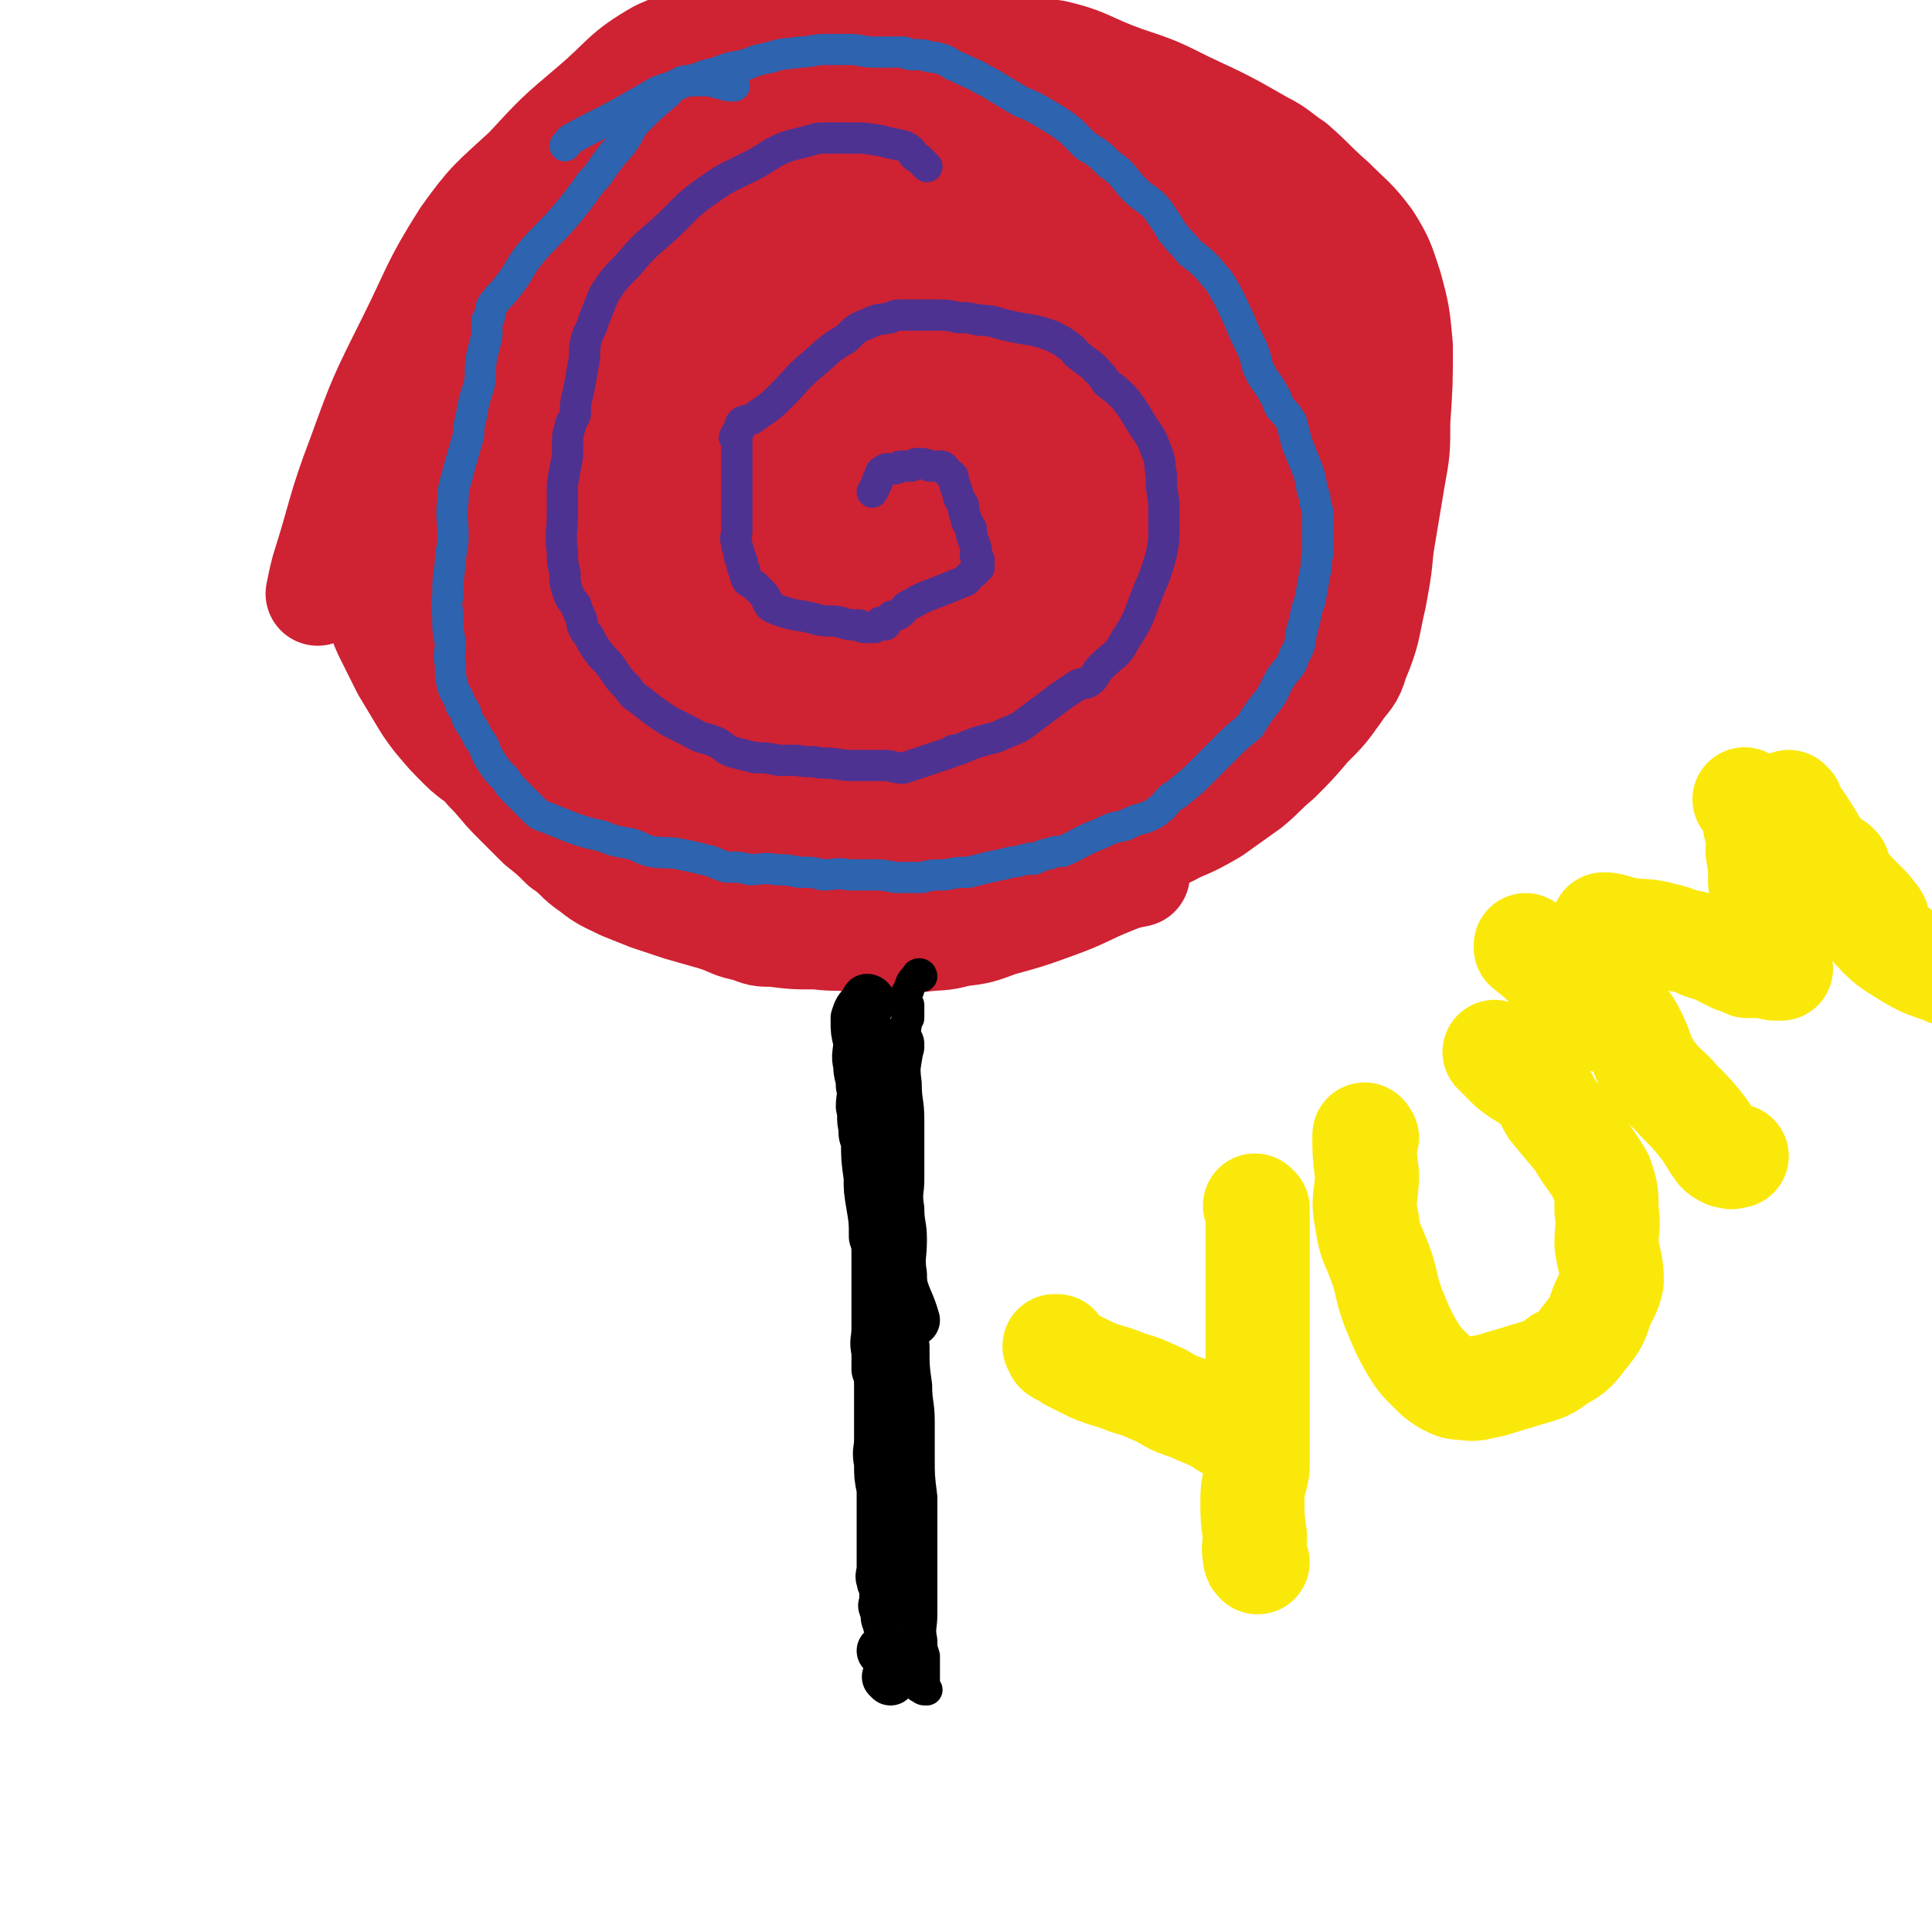 <svg viewBox='0 0 742 742' version='1.1' xmlns='http://www.w3.org/2000/svg' xmlns:xlink='http://www.w3.org/1999/xlink'><g fill='none' stroke='#CF2233' stroke-width='40' stroke-linecap='round' stroke-linejoin='round'><path d='M383,94c0,0 0,0 -1,-1 -1,-1 -1,-1 -3,-2 -2,-2 -2,-3 -4,-5 -2,-1 -2,-1 -4,-3 0,0 0,0 0,0 -6,-2 -6,-2 -11,-3 -7,-1 -7,0 -13,-1 -7,-1 -7,-1 -13,-1 -7,-1 -7,0 -14,0 -8,0 -8,-1 -15,0 -8,1 -8,0 -15,3 -10,3 -10,4 -19,8 -9,5 -10,4 -19,10 -7,4 -7,4 -14,9 -9,7 -9,7 -16,15 -7,8 -7,8 -13,16 -7,9 -7,9 -12,19 -5,8 -5,8 -8,16 -3,9 -3,9 -5,19 -1,11 -1,11 -1,22 0,9 1,9 2,18 1,9 0,9 2,18 2,9 1,9 5,17 5,8 5,8 11,16 6,7 6,7 12,13 7,7 8,6 15,12 7,5 7,6 14,10 8,6 8,6 17,10 9,4 8,5 17,8 9,2 10,1 19,3 10,2 10,2 21,3 9,1 9,1 18,1 13,0 13,0 26,-1 11,-1 11,0 22,-3 11,-2 11,-3 21,-7 11,-4 11,-4 22,-10 10,-5 11,-4 20,-10 8,-6 8,-6 15,-13 7,-8 7,-8 13,-16 6,-7 6,-7 12,-16 6,-8 6,-7 11,-16 4,-8 4,-8 8,-17 4,-9 4,-9 7,-19 2,-9 2,-9 4,-18 1,-9 1,-9 1,-18 1,-7 1,-8 1,-15 -1,-8 -1,-8 -3,-16 -2,-7 -2,-7 -5,-15 -3,-7 -2,-8 -7,-14 -4,-6 -4,-5 -9,-10 -6,-4 -6,-4 -12,-8 -7,-4 -7,-4 -13,-8 -8,-4 -8,-5 -15,-8 -8,-4 -8,-3 -17,-6 -9,-3 -9,-4 -18,-5 -10,-2 -10,-2 -19,-3 -11,0 -11,0 -21,0 -9,0 -9,0 -18,1 -10,2 -10,2 -20,6 -10,3 -10,4 -20,9 -11,6 -11,6 -21,14 -12,8 -12,9 -23,19 -11,10 -12,9 -22,19 -10,11 -10,11 -19,23 -5,9 -5,9 -9,18 -3,8 -3,8 -4,16 -2,8 -2,8 -2,15 1,8 2,8 5,15 3,7 3,7 8,13 6,8 5,10 13,16 9,6 10,5 20,10 10,4 10,5 21,7 13,3 13,3 26,4 13,1 13,0 27,-1 15,-1 15,-1 30,-3 14,-1 15,-1 29,-5 14,-4 14,-5 27,-10 13,-6 13,-5 25,-12 8,-5 8,-5 14,-12 10,-10 10,-10 18,-22 6,-9 6,-10 9,-20 3,-8 3,-8 2,-17 0,-9 0,-9 -3,-18 -2,-7 -2,-8 -5,-14 -7,-13 -7,-13 -16,-25 -8,-10 -8,-10 -18,-19 -10,-8 -10,-9 -21,-16 -9,-6 -9,-8 -19,-10 -12,-2 -13,0 -26,1 -11,1 -12,-1 -23,2 -14,4 -15,4 -28,11 -15,9 -14,11 -28,22 -14,12 -15,11 -28,24 -12,12 -12,12 -22,25 -9,12 -10,12 -16,26 -5,12 -5,13 -7,26 -2,10 -3,11 -2,21 1,11 2,11 5,21 4,11 3,12 10,21 7,12 8,13 19,21 12,8 13,8 27,12 13,4 14,4 27,4 14,1 15,0 28,-3 14,-5 15,-5 27,-13 15,-8 14,-8 27,-19 15,-11 15,-11 28,-25 12,-12 13,-12 23,-27 9,-14 10,-14 16,-29 4,-14 3,-15 4,-30 1,-12 1,-13 0,-25 -2,-10 -1,-11 -6,-19 -5,-8 -6,-8 -14,-13 -10,-6 -10,-5 -21,-9 -12,-4 -12,-4 -24,-5 -14,-2 -14,-1 -27,0 -14,0 -14,0 -27,3 -13,3 -14,3 -26,9 -14,7 -14,7 -27,17 -14,9 -14,9 -26,20 -11,12 -13,11 -22,25 -7,11 -6,11 -10,24 -4,13 -5,13 -6,26 -2,12 -3,13 0,25 2,12 3,12 9,23 6,11 6,11 14,19 9,10 8,12 20,17 13,6 15,3 30,5 17,1 17,2 34,2 16,-1 17,-1 32,-6 18,-5 18,-7 34,-16 15,-8 15,-8 29,-19 10,-9 10,-8 17,-19 10,-16 10,-16 17,-34 4,-12 3,-12 5,-25 1,-11 1,-12 0,-23 -2,-8 -2,-8 -6,-16 -4,-9 -4,-9 -11,-16 -7,-8 -7,-8 -16,-13 -12,-7 -12,-6 -25,-10 -14,-5 -14,-6 -28,-8 -13,-1 -14,0 -27,1 -12,1 -12,0 -24,3 -13,3 -14,3 -26,8 -12,6 -13,7 -23,15 -12,9 -11,10 -21,21 -10,10 -11,10 -19,21 -7,11 -8,11 -13,23 -4,12 -3,12 -4,25 -2,12 -3,12 -2,24 0,11 -2,12 3,22 4,11 6,11 14,20 6,7 7,7 15,12 15,9 14,12 31,16 15,4 16,1 33,0 18,-2 19,-2 36,-7 18,-6 19,-5 35,-15 19,-13 18,-14 35,-30 14,-13 14,-13 26,-28 14,-16 15,-16 24,-34 7,-12 5,-13 7,-27 1,-9 2,-10 -1,-19 -1,-4 -2,-4 -5,-6 -7,-5 -7,-5 -15,-9 -12,-6 -12,-7 -25,-11 -20,-6 -20,-8 -40,-10 -19,-3 -19,-1 -38,0 -15,1 -16,0 -31,2 -15,3 -16,1 -30,7 -16,7 -15,9 -30,19 -14,10 -14,9 -27,21 -11,9 -12,8 -19,20 -7,9 -6,10 -10,21 -2,9 -3,9 -3,18 0,8 1,9 4,16 3,7 3,8 8,13 7,7 7,8 16,11 12,4 13,2 26,3 16,0 16,1 31,-1 17,-2 18,-1 33,-7 18,-6 17,-7 34,-16 15,-9 15,-10 30,-21 10,-8 11,-7 20,-17 10,-13 10,-14 18,-29 4,-9 4,-9 5,-19 1,-8 2,-9 -1,-15 -2,-6 -3,-6 -8,-10 -6,-5 -7,-5 -14,-8 -9,-4 -9,-3 -19,-5 -14,-2 -14,-2 -28,-3 -14,0 -14,0 -27,1 -13,1 -14,0 -27,4 -14,3 -14,3 -28,10 -13,7 -13,7 -25,16 -11,9 -11,9 -20,19 -9,9 -9,9 -16,19 -6,10 -7,10 -10,21 -3,9 -3,10 -3,19 0,7 0,8 2,15 2,6 2,7 7,12 6,6 7,7 15,9 13,4 14,2 27,2 16,0 16,0 32,-1 19,-3 19,-1 37,-7 20,-7 19,-9 38,-20 17,-10 17,-10 34,-22 15,-11 16,-10 28,-23 9,-9 8,-11 13,-22 5,-9 5,-9 7,-19 1,-5 2,-5 0,-10 -3,-5 -4,-5 -8,-8 -6,-4 -6,-4 -13,-7 -8,-4 -8,-4 -17,-6 -13,-3 -13,-3 -27,-4 -12,0 -12,0 -24,2 -10,2 -11,1 -20,6 -8,4 -8,4 -15,11 -8,7 -9,6 -14,15 -7,10 -6,10 -10,22 -5,13 -5,13 -8,27 -2,13 -4,13 -4,26 0,9 0,9 4,17 3,8 4,9 10,14 5,5 6,5 13,6 11,3 12,4 23,2 13,-1 13,-2 25,-7 12,-6 12,-5 22,-14 10,-8 11,-9 18,-20 5,-10 4,-11 7,-22 3,-10 4,-10 3,-20 -1,-10 -2,-11 -7,-19 -5,-8 -5,-9 -12,-14 -8,-6 -9,-6 -18,-10 -10,-3 -11,-4 -21,-4 -12,-1 -12,0 -23,3 -12,3 -13,3 -23,8 -13,7 -13,7 -23,17 -11,10 -11,11 -19,23 -7,9 -8,9 -10,19 -2,7 0,8 1,16 2,6 2,6 5,11 4,5 4,6 10,8 13,4 14,4 28,4 14,1 14,0 28,-3 14,-3 15,-2 28,-9 13,-7 12,-8 23,-18 10,-7 11,-7 18,-16 4,-6 5,-7 6,-14 1,-6 0,-7 -2,-13 -3,-6 -3,-7 -8,-11 -7,-6 -7,-6 -15,-10 -8,-3 -9,-2 -18,-3 -10,-2 -10,-2 -21,-1 -10,0 -11,-1 -20,2 -13,3 -13,4 -25,10 -10,5 -10,5 -18,12 -7,6 -8,6 -12,15 -3,6 -2,7 -2,14 0,9 0,9 3,17 3,9 3,10 9,17 11,11 12,10 25,18 14,9 14,10 28,16 16,7 17,8 34,11 11,1 12,-1 22,-3 9,-2 10,-2 17,-6 5,-4 6,-4 8,-10 2,-7 0,-8 -1,-16 -1,-10 -1,-10 -3,-19 -3,-12 -3,-13 -9,-23 -8,-15 -8,-15 -19,-28 -7,-8 -8,-9 -17,-15 -7,-3 -8,-3 -15,-3 -9,-1 -10,-2 -19,1 -8,2 -8,3 -14,9 -8,9 -9,9 -14,20 -6,15 -5,15 -8,31 -3,17 -3,17 -3,33 -1,15 -2,17 3,30 3,10 6,10 14,17 9,7 9,8 20,12 11,4 12,5 23,4 10,-1 10,-2 19,-7 12,-7 13,-6 23,-15 9,-9 9,-10 13,-21 3,-9 1,-10 1,-20 0,-10 0,-10 -2,-20 -2,-10 -1,-11 -7,-20 -4,-8 -6,-8 -13,-14 -7,-7 -7,-7 -14,-13 -6,-4 -6,-5 -12,-7 -5,-1 -6,1 -11,2 -5,0 -5,0 -9,2 -5,2 -6,2 -10,6 -3,4 -2,5 -3,11 -2,7 -2,7 -2,15 -1,8 -2,8 -2,16 0,10 0,10 1,19 2,9 1,9 4,17 3,9 3,9 8,16 5,7 6,8 13,13 6,4 6,5 13,6 8,2 9,3 16,1 9,-2 9,-3 16,-8 8,-6 8,-6 14,-13 7,-8 8,-8 12,-18 5,-11 4,-12 6,-24 2,-12 0,-12 1,-24 0,-11 1,-11 0,-22 -2,-10 -2,-11 -7,-20 -4,-10 -4,-11 -11,-19 -7,-7 -7,-8 -16,-11 -10,-2 -11,-1 -21,0 -10,1 -10,2 -20,6 -11,5 -12,5 -20,12 -11,9 -10,10 -18,21 -7,11 -8,11 -13,23 -4,12 -3,12 -4,25 -2,10 -2,10 0,20 1,10 0,12 6,20 7,9 8,9 18,15 12,6 12,6 25,9 15,4 16,4 31,3 17,-1 17,-1 34,-5 16,-5 17,-4 32,-12 14,-7 16,-6 27,-17 11,-10 11,-11 18,-24 5,-11 5,-12 6,-25 2,-11 2,-12 -1,-23 -3,-11 -4,-12 -11,-21 -7,-11 -7,-11 -17,-19 -11,-9 -11,-10 -24,-14 -12,-5 -13,-3 -26,-4 -12,-1 -12,-1 -24,1 -12,1 -13,1 -23,6 -9,5 -9,6 -15,14 -7,8 -8,8 -12,18 -6,11 -6,11 -8,23 -3,14 -1,14 -1,28 0,13 -1,13 1,25 1,10 0,11 5,19 3,6 4,7 10,10 6,3 7,2 13,3 8,0 8,1 15,-2 8,-2 9,-3 15,-9 8,-6 8,-7 13,-15 7,-9 8,-9 11,-20 3,-9 1,-10 2,-20 1,-10 1,-10 1,-19 -1,-10 0,-11 -4,-19 -3,-6 -5,-6 -10,-10 -6,-4 -7,-4 -14,-5 -5,-1 -6,0 -11,1 -6,1 -6,1 -12,3 -6,3 -6,3 -12,7 -6,5 -7,4 -12,11 -6,9 -6,10 -10,20 -4,10 -3,10 -5,19 -2,9 -4,9 -3,17 0,4 2,5 5,8 3,3 4,3 8,4 5,1 5,1 9,0 7,-2 7,-2 12,-6 8,-6 8,-6 13,-14 7,-9 6,-10 11,-20 5,-12 5,-12 8,-25 4,-12 4,-12 6,-24 1,-11 2,-11 1,-21 -1,-7 -2,-8 -5,-15 -3,-4 -3,-5 -7,-8 -3,-2 -5,-2 -8,-1 -3,2 -3,4 -5,7 -2,1 -2,1 -3,3 -4,4 -4,4 -7,8 -4,9 -5,9 -7,18 -4,12 -3,12 -5,24 -2,10 -2,10 -2,20 0,7 -1,7 2,13 2,6 2,8 7,10 6,3 8,2 15,1 9,0 9,0 17,-2 6,-1 7,-1 11,-5 8,-7 9,-7 14,-16 4,-7 4,-8 5,-17 1,-6 2,-7 0,-13 -4,-13 -4,-14 -11,-24 -5,-8 -6,-8 -15,-13 -6,-4 -7,-3 -14,-4 -7,-1 -7,0 -15,1 -7,1 -7,0 -13,2 -7,3 -8,3 -13,7 -5,5 -5,5 -9,11 -3,5 -3,6 -5,12 -3,8 -3,8 -4,16 -2,10 -2,10 -1,19 0,12 0,12 2,23 2,7 1,8 6,14 7,10 8,10 18,16 8,4 9,4 19,4 10,1 12,1 21,-3 11,-6 11,-8 20,-18 9,-9 9,-10 15,-21 6,-11 7,-11 8,-23 1,-14 -1,-14 -3,-28 -2,-11 -1,-12 -5,-23 -4,-12 -5,-12 -12,-23 -6,-10 -7,-10 -15,-19 -7,-7 -8,-7 -16,-13 -7,-5 -7,-6 -15,-9 -7,-3 -8,-3 -16,-4 -8,-1 -8,0 -16,0 -8,0 -8,0 -16,1 -8,0 -8,0 -16,3 -7,2 -7,3 -14,6 -7,4 -8,3 -14,8 -8,7 -8,7 -15,15 -6,8 -6,8 -12,16 -6,8 -6,8 -11,17 -4,9 -4,9 -7,18 -3,9 -2,10 -4,19 -1,12 -1,12 -2,23 0,10 0,11 1,21 1,9 0,9 4,18 3,9 4,9 9,16 5,8 5,9 12,16 6,6 6,7 13,12 6,4 7,3 14,5 8,3 8,3 16,4 9,1 9,1 17,1 10,0 10,-1 20,-3 9,-2 9,-2 18,-5 7,-3 7,-4 13,-8 10,-6 10,-6 20,-12 8,-6 9,-6 16,-13 8,-7 7,-7 14,-15 8,-10 9,-9 16,-19 8,-10 8,-9 14,-20 5,-9 5,-10 9,-20 4,-10 4,-10 6,-20 3,-9 4,-9 4,-19 0,-8 -1,-8 -3,-16 -3,-7 -3,-7 -7,-13 -5,-5 -5,-5 -11,-10 -8,-7 -8,-7 -16,-13 -8,-6 -9,-5 -18,-9 -11,-5 -10,-6 -22,-10 -11,-4 -11,-4 -23,-6 -10,-2 -11,-1 -21,-2 -11,-1 -11,-1 -22,-1 -9,0 -9,-1 -18,1 -13,2 -13,2 -26,7 -11,3 -11,4 -20,9 -9,4 -9,4 -16,10 -8,7 -8,7 -15,15 -7,8 -6,9 -12,18 -4,5 -6,4 -9,10 -6,14 -6,14 -9,29 -3,12 -2,13 -4,26 -1,11 -1,11 -1,23 0,13 0,13 2,26 1,12 1,12 3,24 2,10 1,11 6,21 4,10 6,10 12,20 7,9 6,10 13,19 8,9 7,10 16,18 9,7 9,6 20,12 10,5 10,6 21,10 12,4 12,4 24,6 13,2 13,1 25,1 14,0 14,1 28,-1 12,-1 12,0 24,-4 13,-3 13,-4 25,-10 11,-5 11,-5 23,-11 10,-6 10,-6 21,-12 9,-6 9,-5 18,-12 8,-5 8,-6 14,-12 7,-6 7,-6 13,-13 6,-7 5,-7 10,-14 6,-9 7,-8 11,-17 5,-8 4,-9 7,-18 4,-11 4,-11 6,-22 2,-12 2,-12 4,-24 2,-11 2,-11 2,-22 1,-15 1,-15 1,-29 -1,-11 -1,-12 -4,-23 -3,-9 -3,-10 -8,-18 -6,-8 -7,-8 -14,-15 -8,-7 -7,-7 -15,-14 -6,-4 -6,-5 -12,-8 -14,-8 -14,-8 -29,-15 -12,-6 -12,-6 -24,-10 -14,-5 -14,-7 -27,-10 -13,-2 -14,-1 -27,-2 -13,0 -13,-1 -26,0 -12,1 -12,0 -23,3 -11,2 -11,2 -22,7 -11,5 -11,5 -21,13 -10,6 -10,6 -19,14 -12,10 -13,9 -24,21 -10,10 -11,10 -18,21 -7,11 -6,12 -10,24 -5,13 -5,13 -8,26 -3,13 -2,13 -3,26 -1,16 0,16 0,32 0,15 -1,15 1,30 1,13 0,13 4,25 4,14 5,13 12,25 7,12 7,12 16,23 8,10 6,12 16,19 11,8 12,6 25,11 14,4 14,5 28,7 14,2 14,1 28,1 15,0 15,0 30,-3 14,-2 14,-2 27,-6 15,-5 15,-5 28,-12 12,-6 12,-6 23,-15 11,-8 11,-8 21,-18 8,-7 8,-7 14,-17 8,-13 8,-13 14,-27 5,-13 6,-13 9,-27 3,-14 2,-14 4,-28 1,-12 1,-12 1,-24 -1,-12 -1,-12 -4,-24 -1,-8 -1,-8 -5,-15 -6,-11 -6,-11 -14,-21 -6,-9 -6,-9 -14,-16 -8,-9 -8,-10 -18,-17 -8,-6 -9,-6 -19,-11 -9,-5 -9,-5 -19,-9 -9,-3 -9,-4 -18,-6 -9,-1 -9,-1 -18,-1 -8,0 -8,1 -16,1 -6,0 -7,-2 -13,0 -5,1 -5,3 -8,6 -3,3 -3,4 -6,8 -1,2 -2,2 -2,6 0,2 0,2 1,5 0,2 -1,2 0,3 0,1 1,2 2,2 6,3 6,3 12,4 11,2 11,2 22,2 12,0 12,0 24,-2 10,-3 10,-4 20,-9 7,-4 8,-4 14,-10 4,-3 4,-4 7,-9 1,-2 1,-3 0,-5 -1,-2 -2,-1 -4,-2 -2,-1 -2,0 -4,-1 -1,0 -1,0 -1,0 -5,0 -6,0 -10,1 -6,2 -7,2 -12,5 -7,4 -7,4 -13,9 -6,6 -6,6 -11,12 -5,7 -4,7 -9,15 -5,8 -5,8 -10,17 -5,8 -6,8 -10,17 -5,10 -5,10 -9,20 -3,9 -3,9 -5,19 -1,5 -1,6 -1,11 0,6 -1,6 0,12 0,6 0,6 1,12 '/><path d='M300,36c0,0 -1,0 -1,-1 0,0 0,1 1,1 0,0 0,0 0,0 -1,1 -1,1 -1,2 -2,1 -2,1 -3,2 -3,1 -3,2 -5,3 -5,2 -5,2 -10,4 -8,3 -8,3 -15,7 -8,5 -8,5 -15,9 -6,4 -6,3 -12,7 -6,4 -6,4 -11,8 -6,5 -6,5 -12,10 -5,6 -6,5 -11,11 -5,7 -5,8 -10,15 -4,6 -5,6 -8,13 -3,7 -3,7 -5,15 -2,6 -1,6 -2,12 -1,7 -1,7 -1,14 -1,6 0,6 0,12 0,8 0,8 1,16 1,8 1,8 2,16 1,8 1,8 3,15 1,7 1,7 3,14 2,8 2,8 4,15 2,8 2,8 4,15 2,5 2,6 5,11 3,6 3,6 7,11 3,5 4,5 8,11 3,4 3,4 7,9 4,5 4,5 9,10 5,4 5,4 11,7 5,4 6,4 12,7 6,3 6,3 12,5 7,3 7,3 14,6 5,1 6,1 12,2 7,1 7,1 14,2 8,0 8,1 15,1 7,0 7,0 13,0 7,-1 7,0 14,0 8,-1 8,-2 15,-3 8,-2 8,-3 15,-5 8,-2 8,-1 15,-3 8,-1 8,-1 15,-4 8,-2 8,-2 15,-6 7,-3 7,-3 14,-6 6,-4 7,-3 14,-7 7,-3 7,-3 14,-7 7,-5 7,-5 14,-10 6,-5 5,-5 11,-10 6,-6 6,-6 12,-13 6,-6 6,-6 11,-13 4,-6 5,-5 7,-12 5,-12 4,-12 7,-25 2,-11 2,-11 3,-23 1,-11 1,-11 1,-21 0,-11 0,-11 -1,-21 -2,-10 -2,-10 -5,-20 -2,-5 -2,-5 -5,-11 -6,-11 -5,-11 -13,-22 -5,-7 -6,-6 -11,-13 -6,-7 -5,-7 -10,-13 -7,-8 -7,-8 -15,-15 -6,-7 -6,-6 -14,-12 -8,-7 -8,-7 -16,-13 -10,-6 -10,-6 -21,-11 -10,-5 -10,-6 -20,-10 -10,-4 -10,-4 -20,-7 -10,-3 -10,-3 -20,-5 -9,-2 -10,-2 -19,-3 -8,0 -8,1 -16,1 -12,0 -12,0 -24,1 -12,1 -13,0 -25,2 -12,3 -13,2 -24,7 -14,8 -13,10 -26,21 -13,11 -13,11 -25,24 -13,12 -14,12 -24,26 -12,19 -11,20 -21,40 -11,22 -11,22 -19,44 -8,21 -7,22 -14,44 -1,4 -1,4 -2,9 '/><path d='M182,145c0,0 0,-1 -1,-1 0,0 0,1 -1,1 -2,-1 -3,-2 -5,-2 -1,0 0,1 -1,2 -2,1 -2,1 -4,2 -1,1 -1,1 -2,3 -4,6 -5,6 -8,12 -2,5 -1,5 -4,10 -1,4 -1,4 -3,8 -1,3 -1,3 -3,7 -1,4 -1,4 -2,8 -1,4 -1,4 -2,8 -1,4 -1,4 -1,8 -1,4 0,4 0,8 0,4 0,4 0,9 0,4 0,5 1,9 1,4 1,4 3,8 3,6 3,6 6,12 3,5 3,5 6,10 3,5 3,5 6,9 5,6 5,6 10,11 5,5 6,4 10,9 5,5 5,6 10,11 5,5 5,5 10,10 5,4 5,4 9,8 6,4 5,5 11,9 5,4 6,4 12,7 5,2 5,2 10,4 6,2 6,2 12,4 7,2 7,2 14,4 6,2 6,3 12,4 5,2 5,2 10,2 8,1 8,1 17,1 7,1 7,0 13,1 7,0 7,1 14,1 6,0 6,-1 13,-1 7,-1 7,0 14,-2 8,-1 8,-1 16,-4 11,-3 11,-3 22,-7 11,-4 11,-5 21,-9 5,-2 5,-2 10,-3 '/></g>
<g fill='none' stroke='#4D3292' stroke-width='12' stroke-linecap='round' stroke-linejoin='round'><path d='M356,64c0,0 0,0 -1,-1 -1,-1 -1,-1 -2,-2 -2,-1 -2,-1 -3,-3 -1,-1 -1,-1 -3,-2 0,0 0,0 0,0 -5,-1 -5,-1 -9,-2 -6,-1 -6,-1 -11,-1 -5,0 -5,0 -9,0 -4,0 -4,0 -7,1 -4,1 -4,1 -8,2 -8,3 -7,4 -15,8 -8,4 -9,4 -16,9 -10,7 -9,8 -18,16 -7,6 -7,6 -13,13 -5,5 -5,5 -9,11 -2,5 -2,5 -4,10 -1,4 -2,4 -3,8 -1,5 0,5 -1,9 -1,6 -1,6 -2,11 -1,4 -1,4 -1,8 -1,3 -2,3 -2,5 -1,3 -1,3 -1,6 0,2 0,2 0,4 0,0 0,0 0,1 -1,5 -1,5 -2,11 0,5 0,5 0,11 0,8 -1,8 0,15 0,4 0,4 1,8 0,4 0,4 1,7 1,3 1,3 3,5 1,3 1,3 2,5 1,2 0,2 1,4 1,2 1,2 2,3 2,4 2,4 5,8 0,0 0,0 1,1 2,2 2,2 4,5 2,3 2,3 5,6 2,3 2,3 5,5 5,4 5,4 11,8 4,2 4,2 8,4 5,3 5,2 10,4 4,2 3,3 7,4 4,1 4,1 8,2 4,0 4,0 9,1 3,0 3,0 7,0 5,1 5,0 9,1 7,0 7,1 13,1 6,0 6,0 12,0 3,0 3,1 7,1 3,-1 3,-1 6,-2 3,-1 3,-1 6,-2 3,-1 3,-1 6,-2 1,-1 1,-1 3,-1 7,-3 7,-3 15,-5 4,-2 5,-2 9,-4 4,-3 4,-3 8,-6 4,-3 4,-3 8,-6 3,-2 3,-2 6,-4 2,-1 2,0 4,-1 3,-2 2,-3 5,-6 5,-5 6,-4 9,-10 6,-9 5,-9 9,-19 3,-7 3,-7 5,-14 1,-5 1,-5 1,-11 0,-4 0,-4 0,-9 -1,-6 -1,-6 -1,-11 -1,-4 0,-5 -2,-9 -2,-6 -3,-6 -6,-11 -3,-5 -3,-5 -6,-9 -3,-3 -3,-3 -7,-6 -2,-3 -2,-3 -5,-6 -2,-2 -3,-2 -5,-4 -2,-1 -2,-2 -3,-3 -4,-3 -4,-3 -8,-5 -8,-3 -9,-2 -17,-4 -5,-1 -5,-2 -11,-2 -4,-1 -4,-1 -8,-1 -4,-1 -4,-1 -9,-1 -2,0 -2,0 -5,0 -2,0 -2,0 -4,0 -2,0 -2,0 -3,0 -3,0 -3,0 -5,1 -4,1 -4,0 -8,2 -5,2 -5,2 -9,6 -7,4 -7,5 -13,10 -6,5 -6,6 -11,11 -5,5 -5,5 -11,9 -2,2 -3,1 -5,2 -1,1 -1,2 -1,3 -1,1 -1,1 -2,3 0,0 1,0 1,1 0,2 0,2 0,5 0,3 0,3 0,6 0,4 0,4 0,9 0,4 0,4 0,8 0,4 0,4 0,7 0,2 -1,2 0,5 0,2 1,2 1,5 1,1 1,1 1,3 0,1 0,1 1,2 0,2 0,2 1,4 1,1 2,1 3,2 1,1 1,1 3,3 2,2 1,3 3,5 2,1 2,1 5,2 6,2 7,1 13,3 5,1 5,0 9,1 3,1 3,1 7,1 1,1 1,1 3,1 1,0 1,0 3,0 0,0 0,0 0,0 1,-1 1,-1 1,-1 1,0 1,-1 1,-1 1,0 1,1 2,1 1,-1 1,-2 2,-3 1,-1 1,0 3,-1 3,-2 2,-3 5,-4 5,-3 6,-3 11,-5 5,-2 5,-2 10,-4 1,-1 1,-2 3,-3 1,-1 1,-1 2,-2 0,-1 0,-1 0,-1 0,0 0,0 0,0 0,-1 0,-1 0,-1 0,-1 0,-1 0,-1 -1,-1 -1,-1 -1,-1 -1,-1 0,-1 0,-2 0,0 0,0 0,-1 -1,-3 -1,-3 -2,-6 0,-1 0,-1 0,-2 -1,-2 -2,-2 -2,-4 -1,-3 -1,-3 -1,-5 -1,-2 -2,-2 -2,-4 -1,-3 -1,-3 -2,-6 0,-1 0,-1 0,-1 -2,-2 -2,-1 -3,-3 0,0 0,0 0,0 -1,-1 -1,-1 -2,-1 -2,0 -2,0 -3,0 -1,0 -1,0 -1,0 -2,-1 -2,-1 -5,-1 0,0 0,0 0,0 -1,0 -1,1 -2,1 -1,0 -1,0 -2,0 -1,0 -1,0 -2,0 -1,0 -1,1 -2,1 -1,0 -1,0 -2,0 -2,0 -2,0 -3,1 -1,0 -1,1 -1,2 -1,1 -1,1 -1,2 -1,2 -1,2 -2,4 '/></g>
<g fill='none' stroke='#2D63AF' stroke-width='12' stroke-linecap='round' stroke-linejoin='round'><path d='M282,33c0,0 -1,0 -1,-1 0,0 1,1 1,1 0,0 -1,0 -1,0 -3,0 -3,-1 -5,-1 -3,-1 -3,-1 -7,-1 -2,0 -2,0 -4,0 -2,0 -3,0 -4,1 -3,1 -3,2 -5,4 -6,5 -6,5 -12,11 -3,4 -2,4 -5,8 -3,4 -3,3 -5,6 -4,5 -3,5 -7,9 -5,7 -5,7 -10,13 -6,7 -7,7 -13,14 -5,6 -4,7 -9,13 -2,3 -3,3 -5,6 -2,2 -1,2 -2,5 0,1 0,1 -1,2 0,1 0,1 0,1 0,1 0,1 0,2 0,1 0,1 0,3 -1,4 -1,4 -2,8 -1,6 0,6 -1,11 -2,6 -2,6 -3,12 -1,4 -1,4 -1,7 -2,7 -2,7 -4,14 -1,5 -2,5 -2,11 -1,7 0,7 0,14 0,5 -1,5 -1,10 -1,7 -1,7 -1,13 -1,4 0,4 0,9 0,4 0,4 1,9 0,4 -1,4 0,8 0,5 0,5 1,9 1,3 2,3 3,7 1,1 1,1 2,3 0,1 0,1 1,3 2,3 2,3 4,7 1,1 1,1 2,3 1,3 1,3 3,6 2,3 2,3 5,6 2,3 2,3 5,6 3,3 3,3 6,6 2,2 2,2 5,3 5,2 5,2 10,4 6,2 6,2 11,3 5,2 5,2 11,3 4,1 4,2 8,3 6,1 6,0 11,1 5,1 5,1 9,2 5,1 5,2 9,3 5,0 5,0 9,1 5,0 5,-1 10,0 4,0 4,0 9,1 5,0 5,0 9,1 5,0 5,-1 10,0 4,0 4,0 9,0 4,0 4,0 9,1 5,0 5,0 10,0 4,-1 4,-1 9,-1 5,-1 5,-1 9,-1 4,-1 4,-1 8,-2 5,-1 5,-1 9,-2 3,0 3,-1 6,-1 1,-1 1,0 2,0 3,-1 3,-2 6,-2 2,-1 2,-1 5,-1 7,-3 7,-4 15,-7 4,-2 4,-2 9,-3 4,-2 4,-2 8,-3 2,-1 3,-1 5,-3 2,-1 2,-2 4,-4 2,-2 2,-1 4,-3 5,-4 5,-4 9,-8 4,-4 4,-4 8,-8 5,-5 5,-5 10,-9 3,-5 3,-5 7,-10 3,-4 2,-4 5,-9 3,-4 4,-4 5,-8 3,-5 2,-5 3,-10 2,-6 1,-6 3,-11 1,-5 1,-5 2,-11 1,-3 0,-3 1,-7 0,-4 0,-4 0,-7 0,-3 0,-3 0,-7 0,-2 0,-2 0,-3 -1,-3 -1,-3 -1,-5 -2,-5 -1,-6 -3,-11 -2,-5 -2,-5 -4,-10 -1,-4 -1,-4 -2,-8 -2,-3 -2,-3 -4,-5 -2,-3 -1,-3 -3,-6 -2,-4 -3,-4 -5,-8 -2,-4 -1,-4 -3,-9 -3,-6 -3,-6 -5,-11 -3,-6 -3,-7 -6,-12 -2,-4 -3,-4 -6,-8 -3,-3 -3,-3 -7,-6 -3,-4 -3,-3 -6,-7 -1,-1 -1,-1 -2,-3 -2,-3 -2,-3 -4,-6 -4,-5 -5,-4 -9,-8 -5,-5 -4,-6 -10,-10 -4,-4 -4,-4 -9,-7 -3,-3 -3,-3 -6,-6 -4,-3 -4,-3 -9,-6 -5,-3 -5,-3 -10,-5 -5,-3 -5,-3 -10,-6 -3,-2 -4,-2 -7,-4 -5,-2 -4,-2 -9,-4 -3,-2 -3,-2 -7,-3 -3,0 -3,-1 -6,-1 -2,0 -2,0 -3,0 -2,0 -2,-1 -3,-1 -3,0 -3,0 -6,0 -3,0 -3,0 -5,0 -5,0 -5,-1 -10,-1 -5,0 -5,0 -9,0 -5,0 -5,1 -10,1 -5,1 -5,0 -11,2 -5,1 -5,1 -10,3 -6,1 -6,1 -11,3 -6,1 -5,2 -11,3 -5,2 -5,2 -11,4 -7,4 -7,4 -14,8 -9,5 -10,5 -19,10 -2,1 -1,1 -3,3 '/></g>
<g fill='none' stroke='#000000' stroke-width='12' stroke-linecap='round' stroke-linejoin='round'><path d='M354,375c0,0 0,-1 -1,-1 0,0 -1,0 -1,1 -2,2 -2,2 -3,5 0,1 -1,1 -1,2 0,2 0,2 1,4 0,2 0,2 0,5 -1,1 -1,1 -1,3 -1,4 0,4 0,8 0,7 -1,7 0,14 0,7 1,7 1,14 0,6 0,6 0,12 0,5 0,5 0,11 0,5 -1,5 0,11 0,6 1,6 1,12 0,7 -1,7 0,13 0,7 1,7 1,14 0,7 -1,7 0,14 0,8 0,8 1,15 0,7 1,7 1,14 0,7 0,7 0,14 0,7 0,7 1,15 0,6 0,6 0,12 0,7 0,7 0,14 0,5 0,5 0,11 0,4 0,4 0,8 0,5 -1,5 0,10 0,3 0,3 1,6 0,2 0,2 0,5 0,2 0,2 0,4 0,0 0,0 0,1 0,1 -1,1 0,2 0,1 1,1 1,1 0,0 -1,0 -1,0 -1,0 -1,-1 -2,-1 0,0 0,0 0,0 '/></g>
<g fill='none' stroke='#000000' stroke-width='20' stroke-linecap='round' stroke-linejoin='round'><path d='M334,385c0,0 -1,-1 -1,-1 0,0 0,0 1,1 0,0 0,0 0,0 0,0 -1,-1 -1,-1 0,0 1,0 1,1 -1,0 -2,0 -2,1 -2,2 -2,2 -3,5 0,0 0,0 0,1 0,4 0,4 1,8 0,5 -1,5 0,9 0,4 1,4 1,8 1,4 0,4 0,8 1,4 0,4 1,8 0,3 0,3 1,5 0,7 0,7 1,14 0,5 0,5 1,11 1,6 1,6 1,12 1,3 1,3 1,7 0,2 0,2 0,5 0,3 0,3 0,5 0,1 0,1 0,2 0,2 0,2 0,4 0,6 0,6 0,12 0,5 -1,5 0,9 0,3 0,3 0,7 1,3 1,3 1,6 0,3 0,3 0,5 0,2 0,2 0,4 0,6 0,6 0,12 0,4 -1,4 0,9 0,5 0,5 1,10 0,5 0,5 0,10 0,3 0,3 0,7 0,4 0,4 0,7 0,3 0,3 0,6 0,3 -1,3 0,5 0,1 0,1 1,2 0,2 0,2 0,3 0,2 0,2 0,3 0,1 -1,2 0,2 0,1 0,0 1,0 0,0 0,1 0,1 0,1 0,1 0,2 0,0 0,0 0,0 0,1 -1,1 0,2 0,2 1,2 1,3 0,1 0,1 0,2 0,2 0,2 0,3 0,1 0,1 0,2 0,1 0,1 0,2 -1,1 -1,1 -1,1 0,0 0,0 0,0 -1,-1 -1,-1 -2,-1 0,0 0,0 0,0 '/><path d='M342,645c0,0 -1,-1 -1,-1 0,0 0,0 1,0 0,0 0,0 0,0 0,1 -1,0 -1,0 '/><path d='M345,402c0,0 -1,-1 -1,-1 0,0 0,0 1,0 0,0 0,0 0,0 0,1 -1,0 -1,0 0,0 1,0 1,0 -1,6 -1,6 -2,11 -1,8 -2,8 -3,17 0,7 2,7 2,15 1,8 0,8 1,15 0,9 0,9 1,17 1,9 1,9 2,17 2,7 3,7 5,14 0,0 0,0 0,0 '/><path d='M340,410c0,0 -1,-1 -1,-1 0,0 1,0 1,0 0,1 0,2 0,2 -1,3 -2,3 -2,6 1,9 2,9 3,18 1,8 1,8 2,16 '/></g>
<g fill='none' stroke='#FAE80B' stroke-width='40' stroke-linecap='round' stroke-linejoin='round'><path d='M406,518c0,0 -1,-1 -1,-1 0,0 0,0 1,0 0,1 0,1 0,2 3,2 3,1 5,3 4,2 4,2 8,4 7,3 7,2 14,5 7,2 6,2 13,5 5,3 5,3 11,5 4,2 5,2 9,4 3,1 3,2 5,3 1,0 1,0 2,0 1,0 1,0 1,0 '/><path d='M483,464c0,0 -1,-1 -1,-1 0,0 1,1 1,2 0,11 0,11 0,22 0,11 0,11 0,21 0,10 0,10 0,20 0,9 0,9 0,19 0,8 0,8 0,17 -1,6 -2,6 -2,12 0,7 0,7 1,14 0,4 -1,4 0,8 0,1 0,1 1,2 '/><path d='M525,437c0,0 -1,-2 -1,-1 0,6 0,7 1,15 0,9 -2,9 0,18 1,8 2,8 5,16 3,8 2,9 5,17 3,7 3,8 7,15 3,5 3,5 7,9 3,3 3,3 6,5 4,2 4,2 7,2 5,1 5,0 11,-1 6,-2 7,-2 13,-4 7,-2 8,-2 13,-6 6,-3 6,-4 10,-9 4,-5 4,-5 6,-11 2,-5 3,-5 4,-10 0,-7 -1,-7 -2,-14 0,-7 1,-7 0,-13 0,-7 0,-7 -2,-13 -4,-7 -5,-7 -9,-14 -5,-6 -5,-6 -10,-12 -3,-5 -2,-5 -6,-9 -5,-4 -5,-3 -10,-7 -2,-2 -2,-2 -4,-4 -1,-1 -1,-1 -2,-2 '/><path d='M621,388c0,0 -1,-1 -1,-1 1,1 2,2 3,3 3,4 3,4 5,8 3,6 2,7 6,13 5,7 6,6 11,12 5,5 5,5 9,10 3,4 3,5 6,9 1,1 1,1 3,2 1,0 1,0 2,0 0,1 0,0 1,0 0,0 0,0 1,0 '/><path d='M617,356c0,0 -2,-1 -1,-1 3,0 4,1 9,2 7,1 7,0 14,2 5,1 5,2 11,3 4,2 4,2 8,3 4,2 4,2 8,4 3,1 3,1 5,2 4,0 4,0 7,0 2,0 2,1 4,1 1,0 1,0 2,0 '/><path d='M675,318c0,0 -1,-1 -1,-1 0,1 1,1 1,3 1,3 0,3 0,7 1,6 1,6 1,12 1,6 1,6 2,12 0,5 0,5 1,10 0,1 0,1 0,3 '/><path d='M671,308c0,0 -1,-1 -1,-1 '/><path d='M706,333c0,0 -1,-1 -1,-1 0,0 0,0 0,1 1,3 0,4 2,7 4,8 5,9 11,15 7,8 8,8 16,13 7,4 7,3 14,6 '/><path d='M688,309c0,0 -1,-1 -1,-1 0,0 0,0 0,1 0,0 0,0 0,0 3,4 3,4 5,7 6,9 5,9 11,17 7,8 7,8 15,16 1,2 2,2 3,4 '/><path d='M587,364c0,0 -1,-1 -1,-1 0,0 0,0 0,1 5,4 5,4 9,8 8,8 7,8 15,15 3,3 3,2 6,5 '/></g>
</svg>